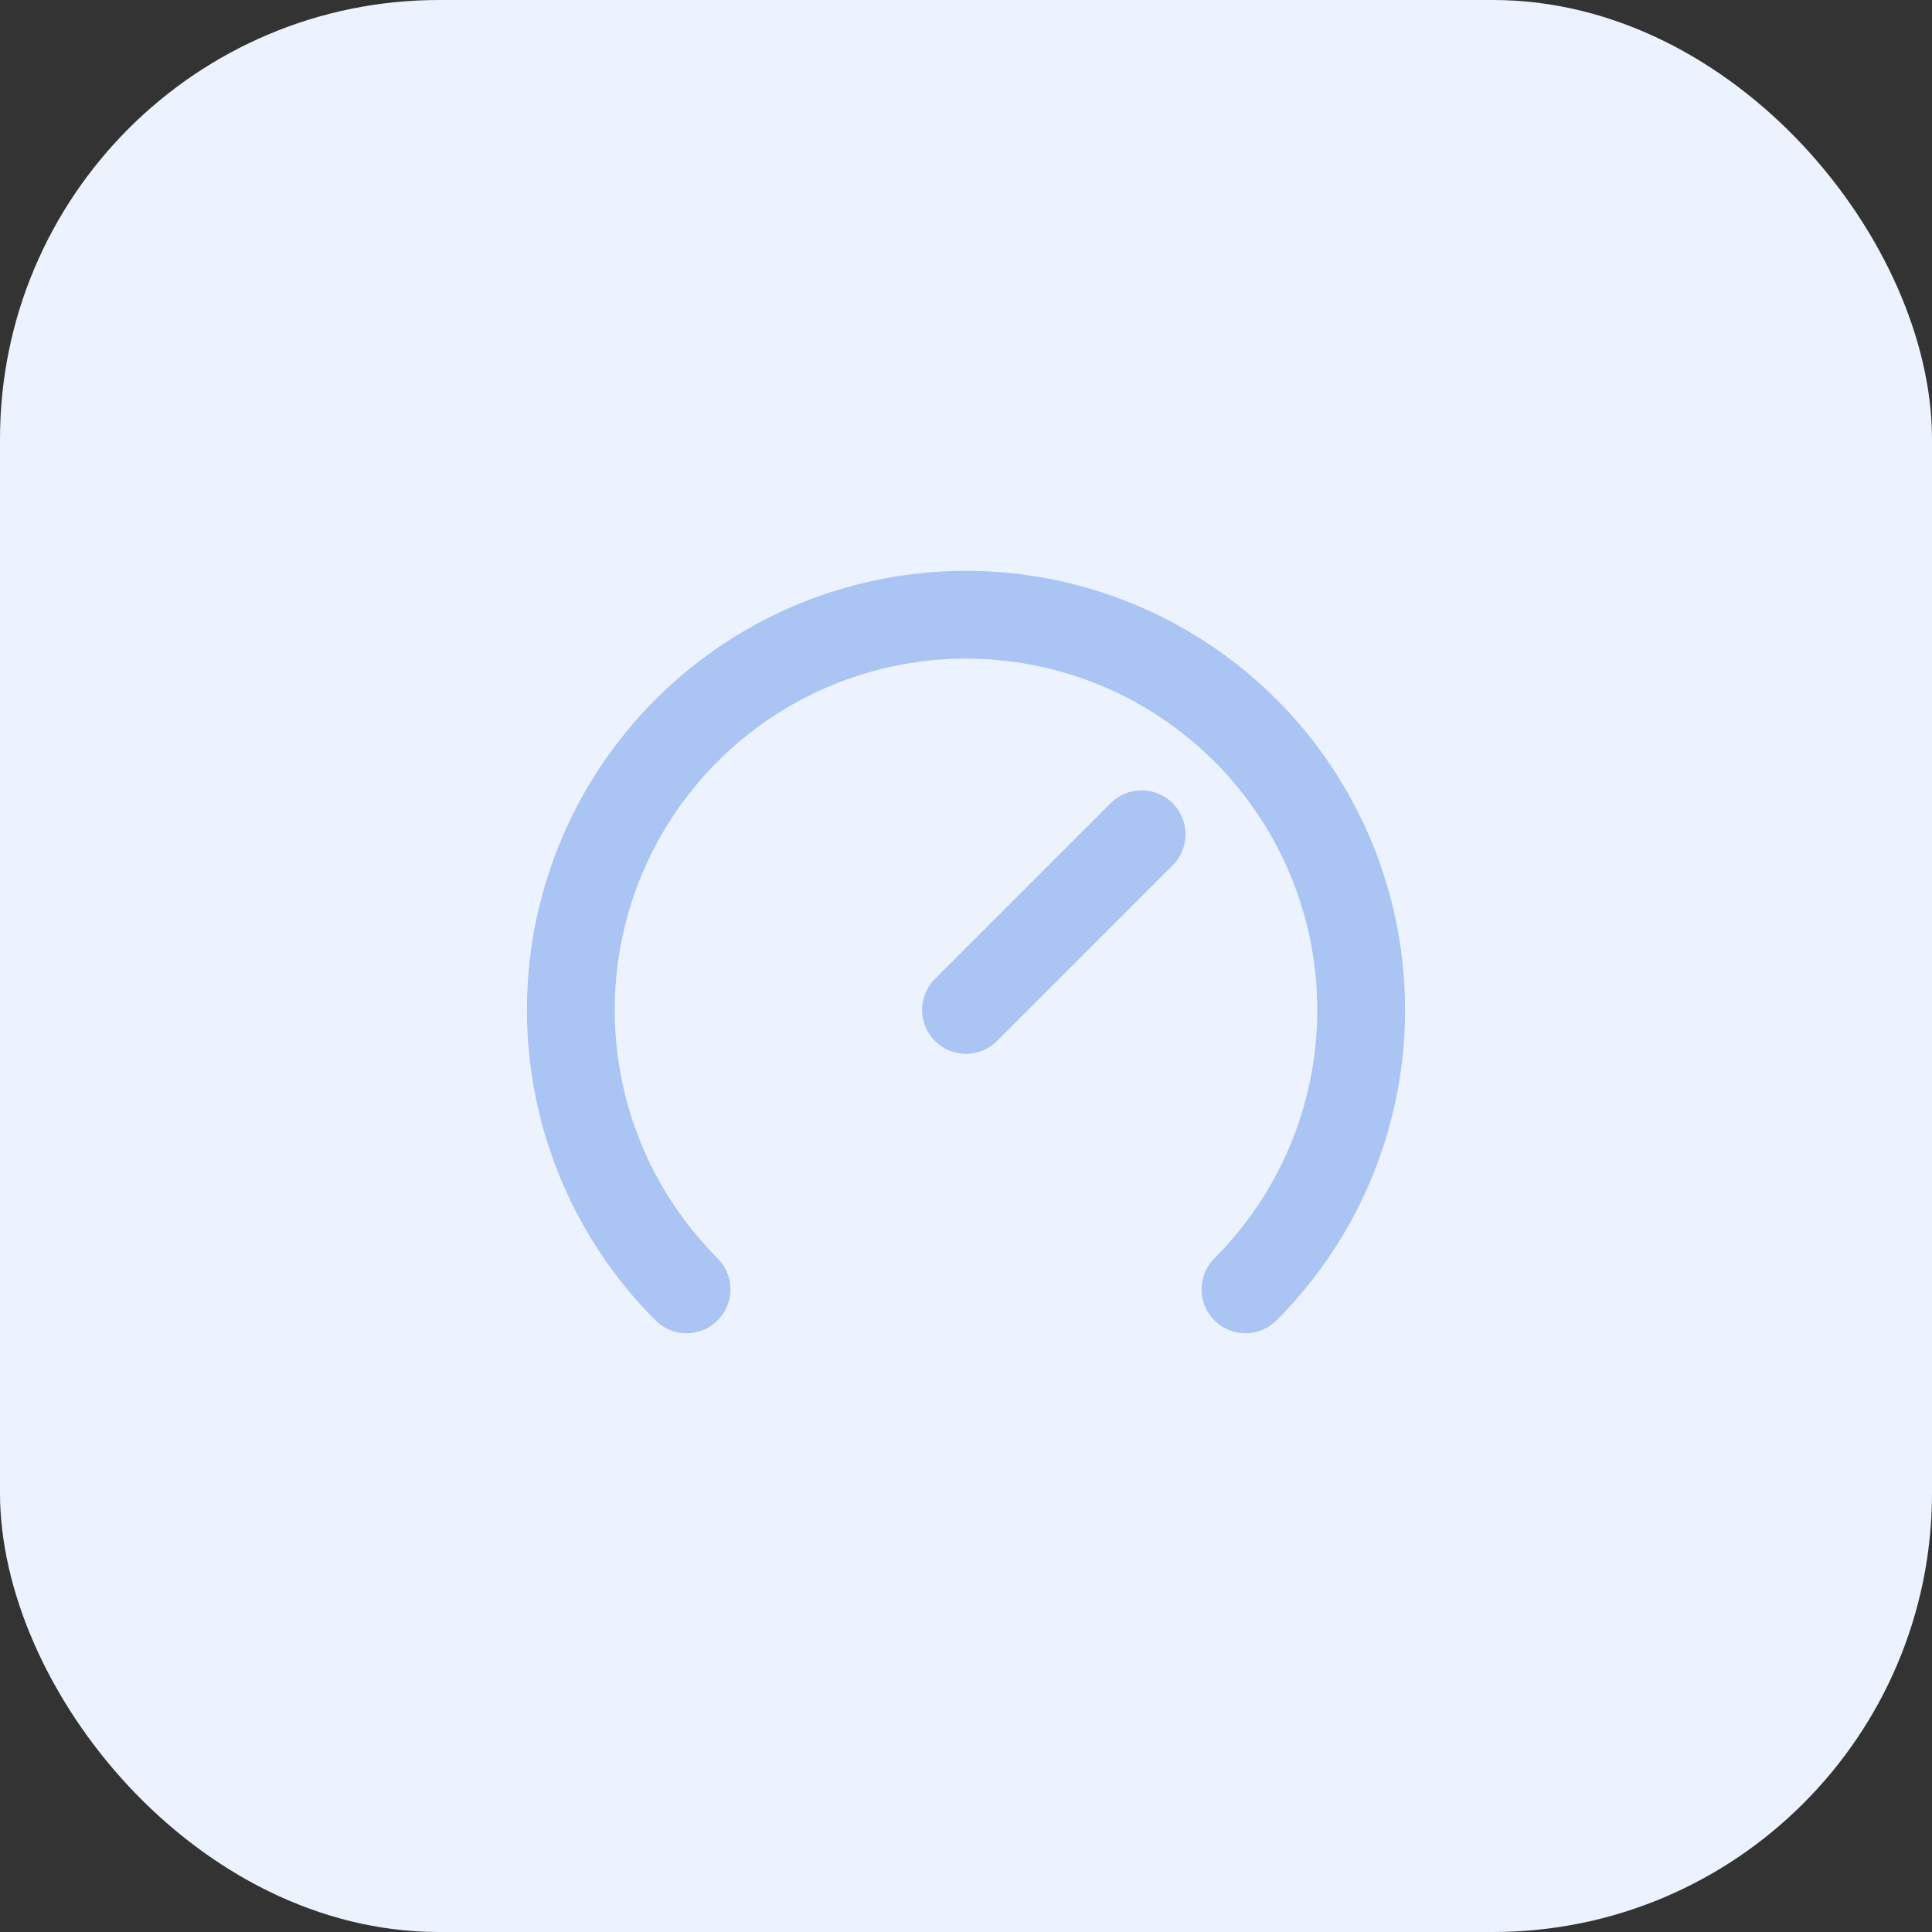<svg width="44" height="44" viewBox="0 0 44 44" fill="none" xmlns="http://www.w3.org/2000/svg">
<rect x="0" y="0" width="44" height="44" fill="#333333" stroke="none"/>
<rect width="44" height="44" rx="10" fill="#EDF3FE"/>
<path d="M15.636 29.364C14.377 28.105 13.52 26.502 13.173 24.756C12.826 23.01 13.004 21.2 13.685 19.556C14.366 17.911 15.52 16.506 17 15.517C18.48 14.528 20.22 14 22 14C23.78 14 25.52 14.528 27 15.517C28.48 16.506 29.634 17.911 30.315 19.556C30.996 21.2 31.174 23.01 30.827 24.756C30.48 26.502 29.623 28.105 28.364 29.364" stroke="#AAC4F4" stroke-width="2" stroke-linecap="round" stroke-linejoin="round"/>
<path d="M26 19L22 23" stroke="#AAC4F4" stroke-width="2" stroke-linecap="round" stroke-linejoin="round"/>
</svg>
